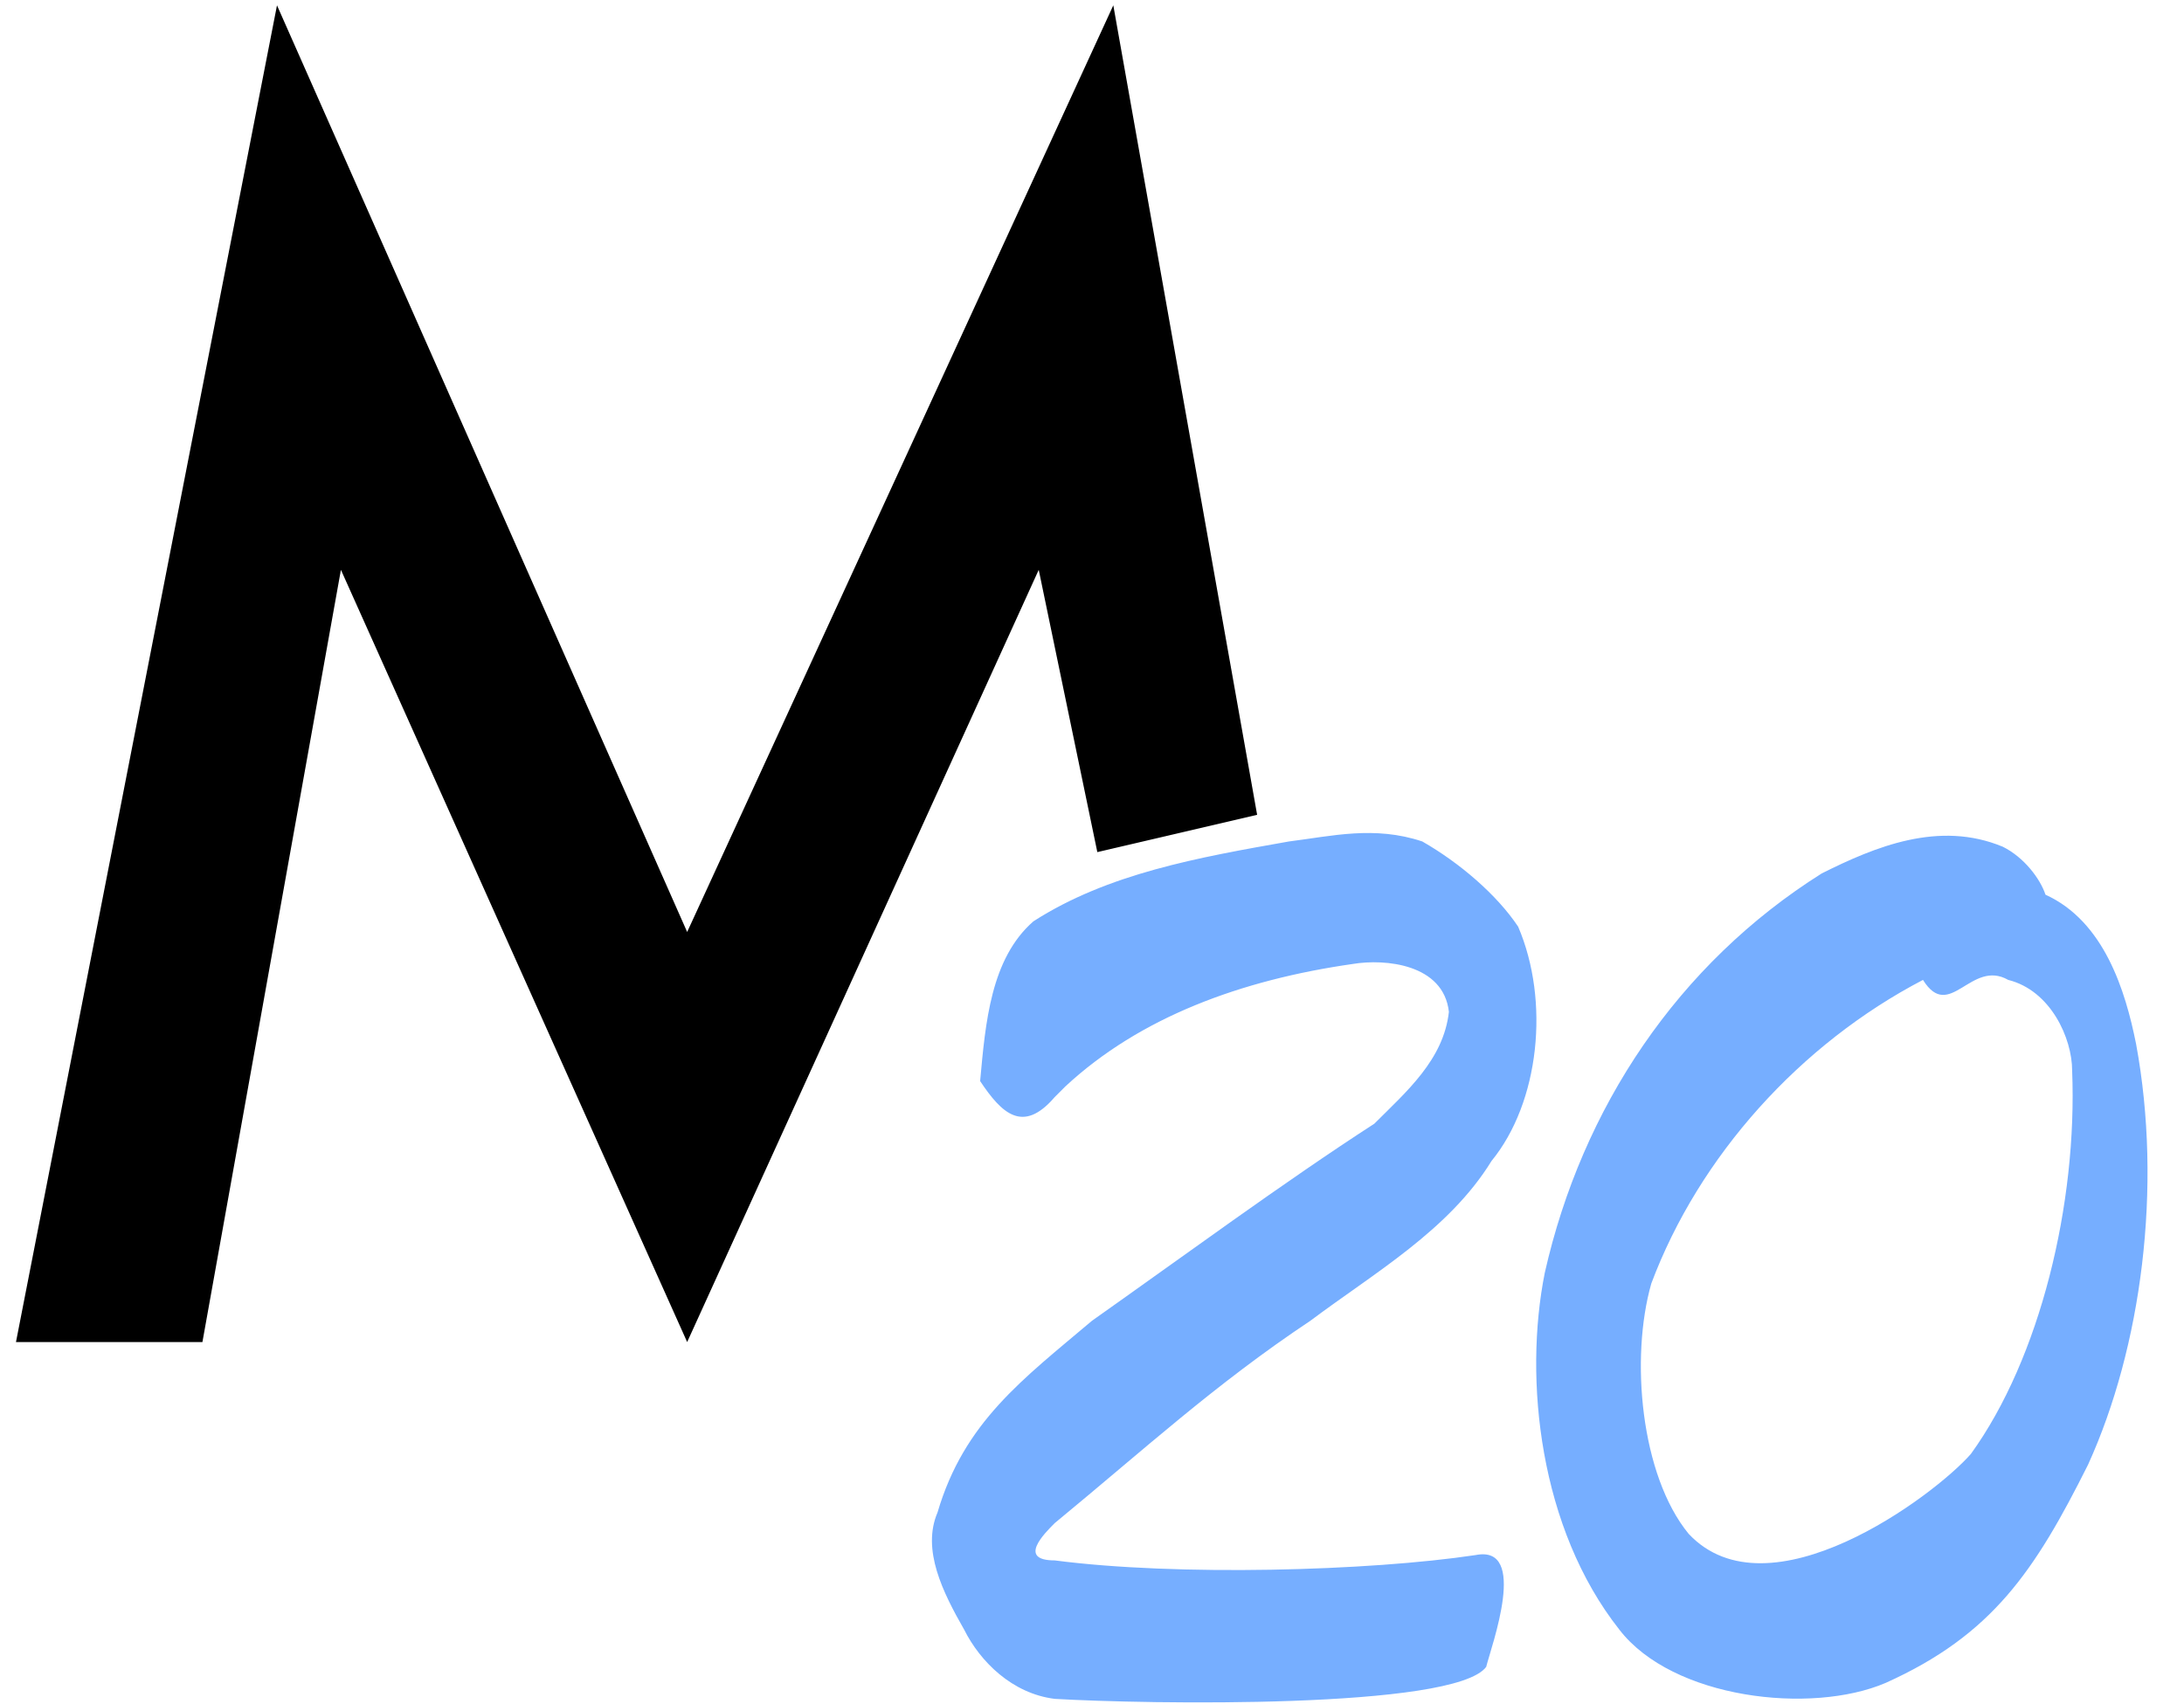 <svg xmlns="http://www.w3.org/2000/svg" viewBox="0 0 41 32"><path fill="#76aeff" d="M19.8 20.6c-.6.7-1 .3-1.4-.3.1-1.1.2-2.3 1-3 1.4-.9 3.1-1.2 4.8-1.5.8-.1 1.6-.3 2.5 0 .7.4 1.4 1 1.8 1.6.6 1.4.4 3.3-.5 4.4-.8 1.3-2.2 2.1-3.4 3-1.8 1.2-3.1 2.4-4.8 3.8-.2.2-.7.7 0 .7 2.3.3 5.9.2 7.9-.1 1-.2.3 1.7.2 2.1-.6.8-6.4.7-8.1.6-.8-.1-1.4-.7-1.7-1.3-.4-.7-.8-1.5-.5-2.2.5-1.7 1.6-2.5 2.9-3.6 1.7-1.2 3.6-2.6 5.3-3.7.6-.6 1.3-1.2 1.4-2.1-.1-.9-1.2-1-1.8-.9-2.1.3-4 1-5.4 2.3l-.1.1zm18.6-3.8c1.1.5 1.5 1.8 1.7 2.8.5 2.7.1 5.7-.9 7.9-1 2-1.8 3.2-3.8 4.1-1.4.6-4 .3-5-1-1.5-1.9-1.8-4.7-1.4-6.7.7-3.1 2.5-5.8 5.2-7.5 1-.5 2.2-1 3.4-.5.4.2.7.6.8.9zm-2.3 1.6c-2.3 1.2-4.2 3.3-5.1 5.7-.4 1.4-.2 3.6.7 4.7 1.5 1.6 4.6-.7 5.3-1.5 1.3-1.8 2-4.7 1.9-7.2 0-.6-.4-1.5-1.2-1.7-.7-.4-1.1.8-1.6 0z"/><path d="M.3 25.2 5.2.1l7.7 17.4 8-17.4 2.7 15.2-3 .7-1.1-5.3-6.6 14.5-6.5-14.5-2.6 14.5z"/></svg>